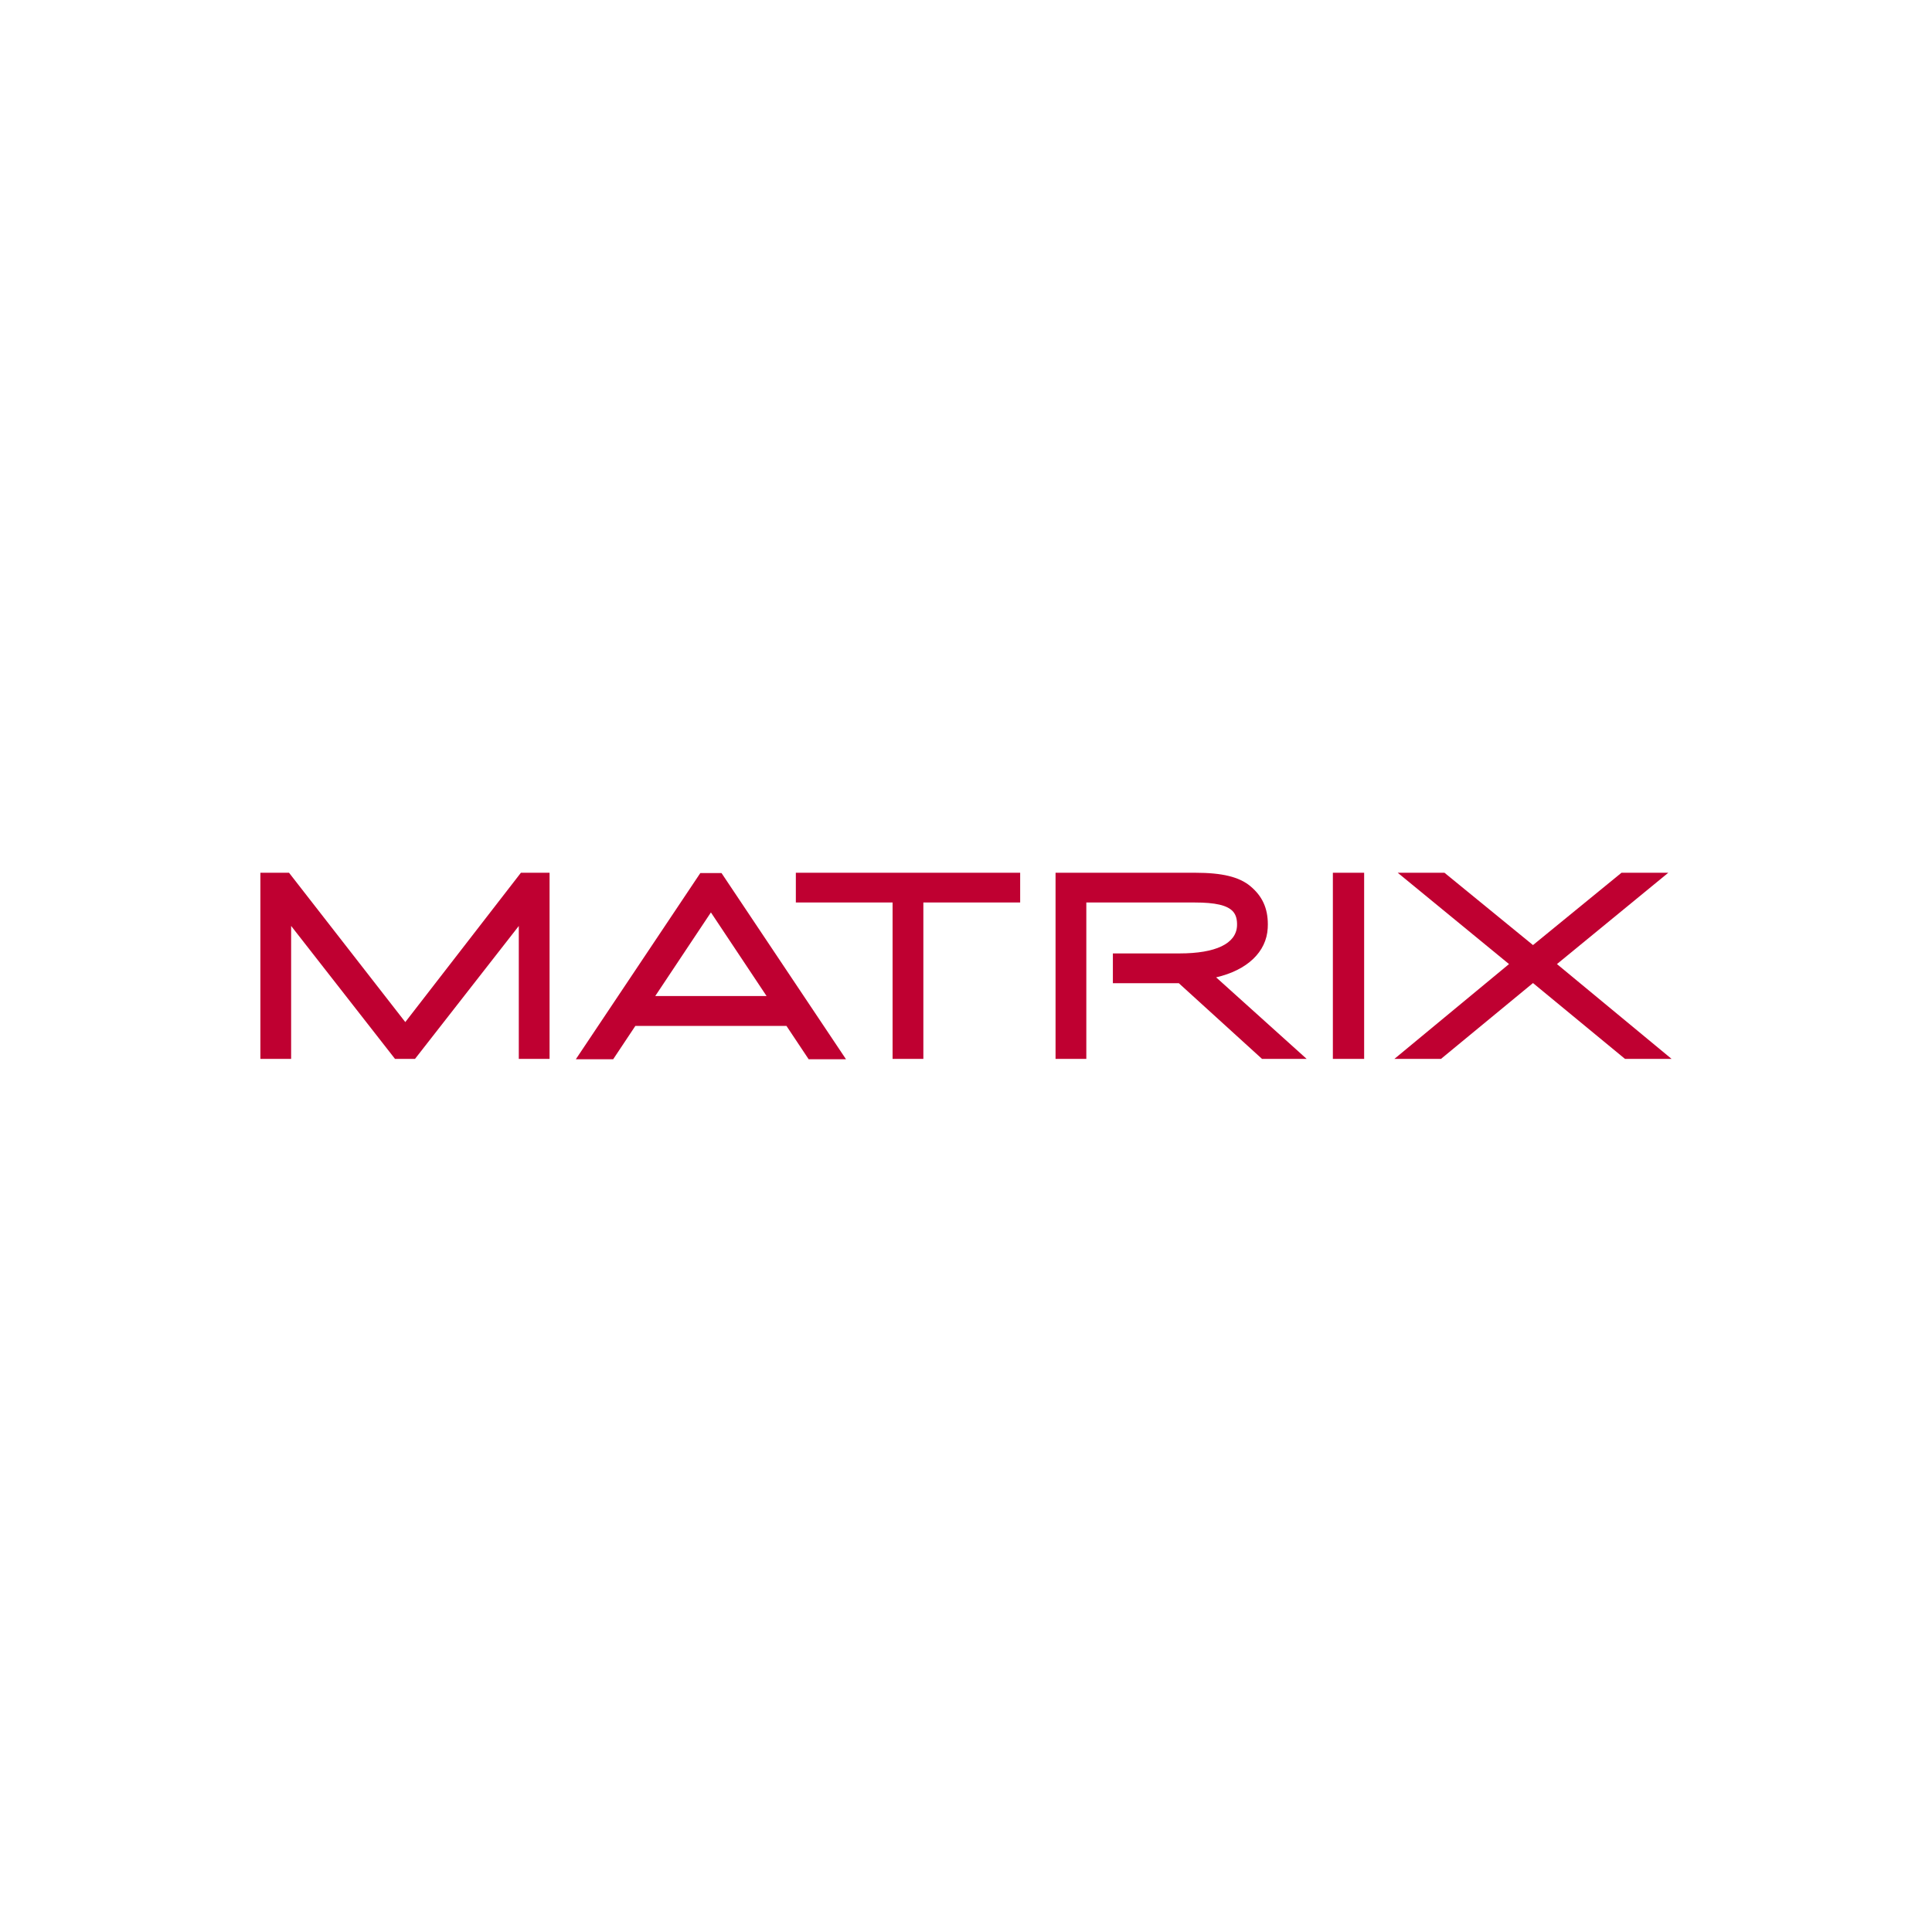 <svg xmlns="http://www.w3.org/2000/svg" xmlns:xlink="http://www.w3.org/1999/xlink" width="800" height="800" viewBox="0 0 800 800"><rect x="0" y="0" width="800" height="800" fill="#333333" stroke="none"/><defs><clipPath id="a"><rect width="584.357" height="77.22" fill="none"/></clipPath><clipPath id="c"><rect width="800" height="800"/></clipPath></defs><g id="b" clip-path="url(#c)"><rect width="800" height="800" fill="#fff"/><g transform="translate(107.822 361.39)"><g clip-path="url(#a)"><path d="M119.1,0H107.875L60,61.832C59.023,60.576,11.858,0,11.858,0H0V77.082H12.729V22.021c2.171,2.774,43.02,55.06,43.02,55.06h8.269S104.842,24.8,107,22.034V77.082h12.742V0Z" fill="#bf0031" fill-rule="evenodd"/><path d="M178.731,0H86.5V12.314h40.057V77.082H139.3V12.314h40.088V0Z" transform="translate(135.22)" fill="#bf0031" fill-rule="evenodd"/><path d="M130.608,0H128.45V77.082h12.742V12.314H186.04c8.623,0,13.511,1.146,15.854,3.691,1.269,1.389,1.815,3.353,1.7,6.006C203.217,29.355,194.773,33.4,179.8,33.4H152.189V45.74H179.5c.354.323,34.456,31.342,34.456,31.342h18.482S196.716,44.909,194.942,43.31C207.81,40.336,215.8,32.8,216.31,22.893c0-.1.044-1.535.044-1.535,0-6.685-2.3-11.707-7.259-15.823C204.468,1.7,197.447,0,186.307,0Z" transform="translate(200.808 0)" fill="#bf0031" fill-rule="evenodd"/><path d="M185.57,0H173.248V77.082H186.2V0Z" transform="translate(270.841)" fill="#bf0031" fill-rule="evenodd"/><path d="M294.759,0H277.226S241.36,29.306,240.583,29.945C239.809,29.306,203.931,0,203.931,0H184.57s44.856,36.8,46.086,37.812c-1.23,1.03-47.473,39.27-47.473,39.27h19.294s37.332-30.765,38.106-31.411c.792.646,38.109,31.411,38.109,31.411h19.292s-46.247-38.24-47.48-39.27C251.747,36.8,296.607,0,296.607,0Z" transform="translate(286.373)" fill="#bf0031" fill-rule="evenodd"/><path d="M110.944.052H102.5L50.957,77.139H66.422S75.237,63.9,75.6,63.348h62.578c.377.556,9.187,13.791,9.187,13.791h15.462L111.285.052Zm-14.8,32.429s9.779-14.7,10.748-16.134c.974,1.466,21.745,32.667,23.037,34.61H83.847c1.256-1.889,12.3-18.476,12.3-18.476" transform="translate(79.662 0.081)" fill="#bf0031" fill-rule="evenodd"/></g></g></g></svg>